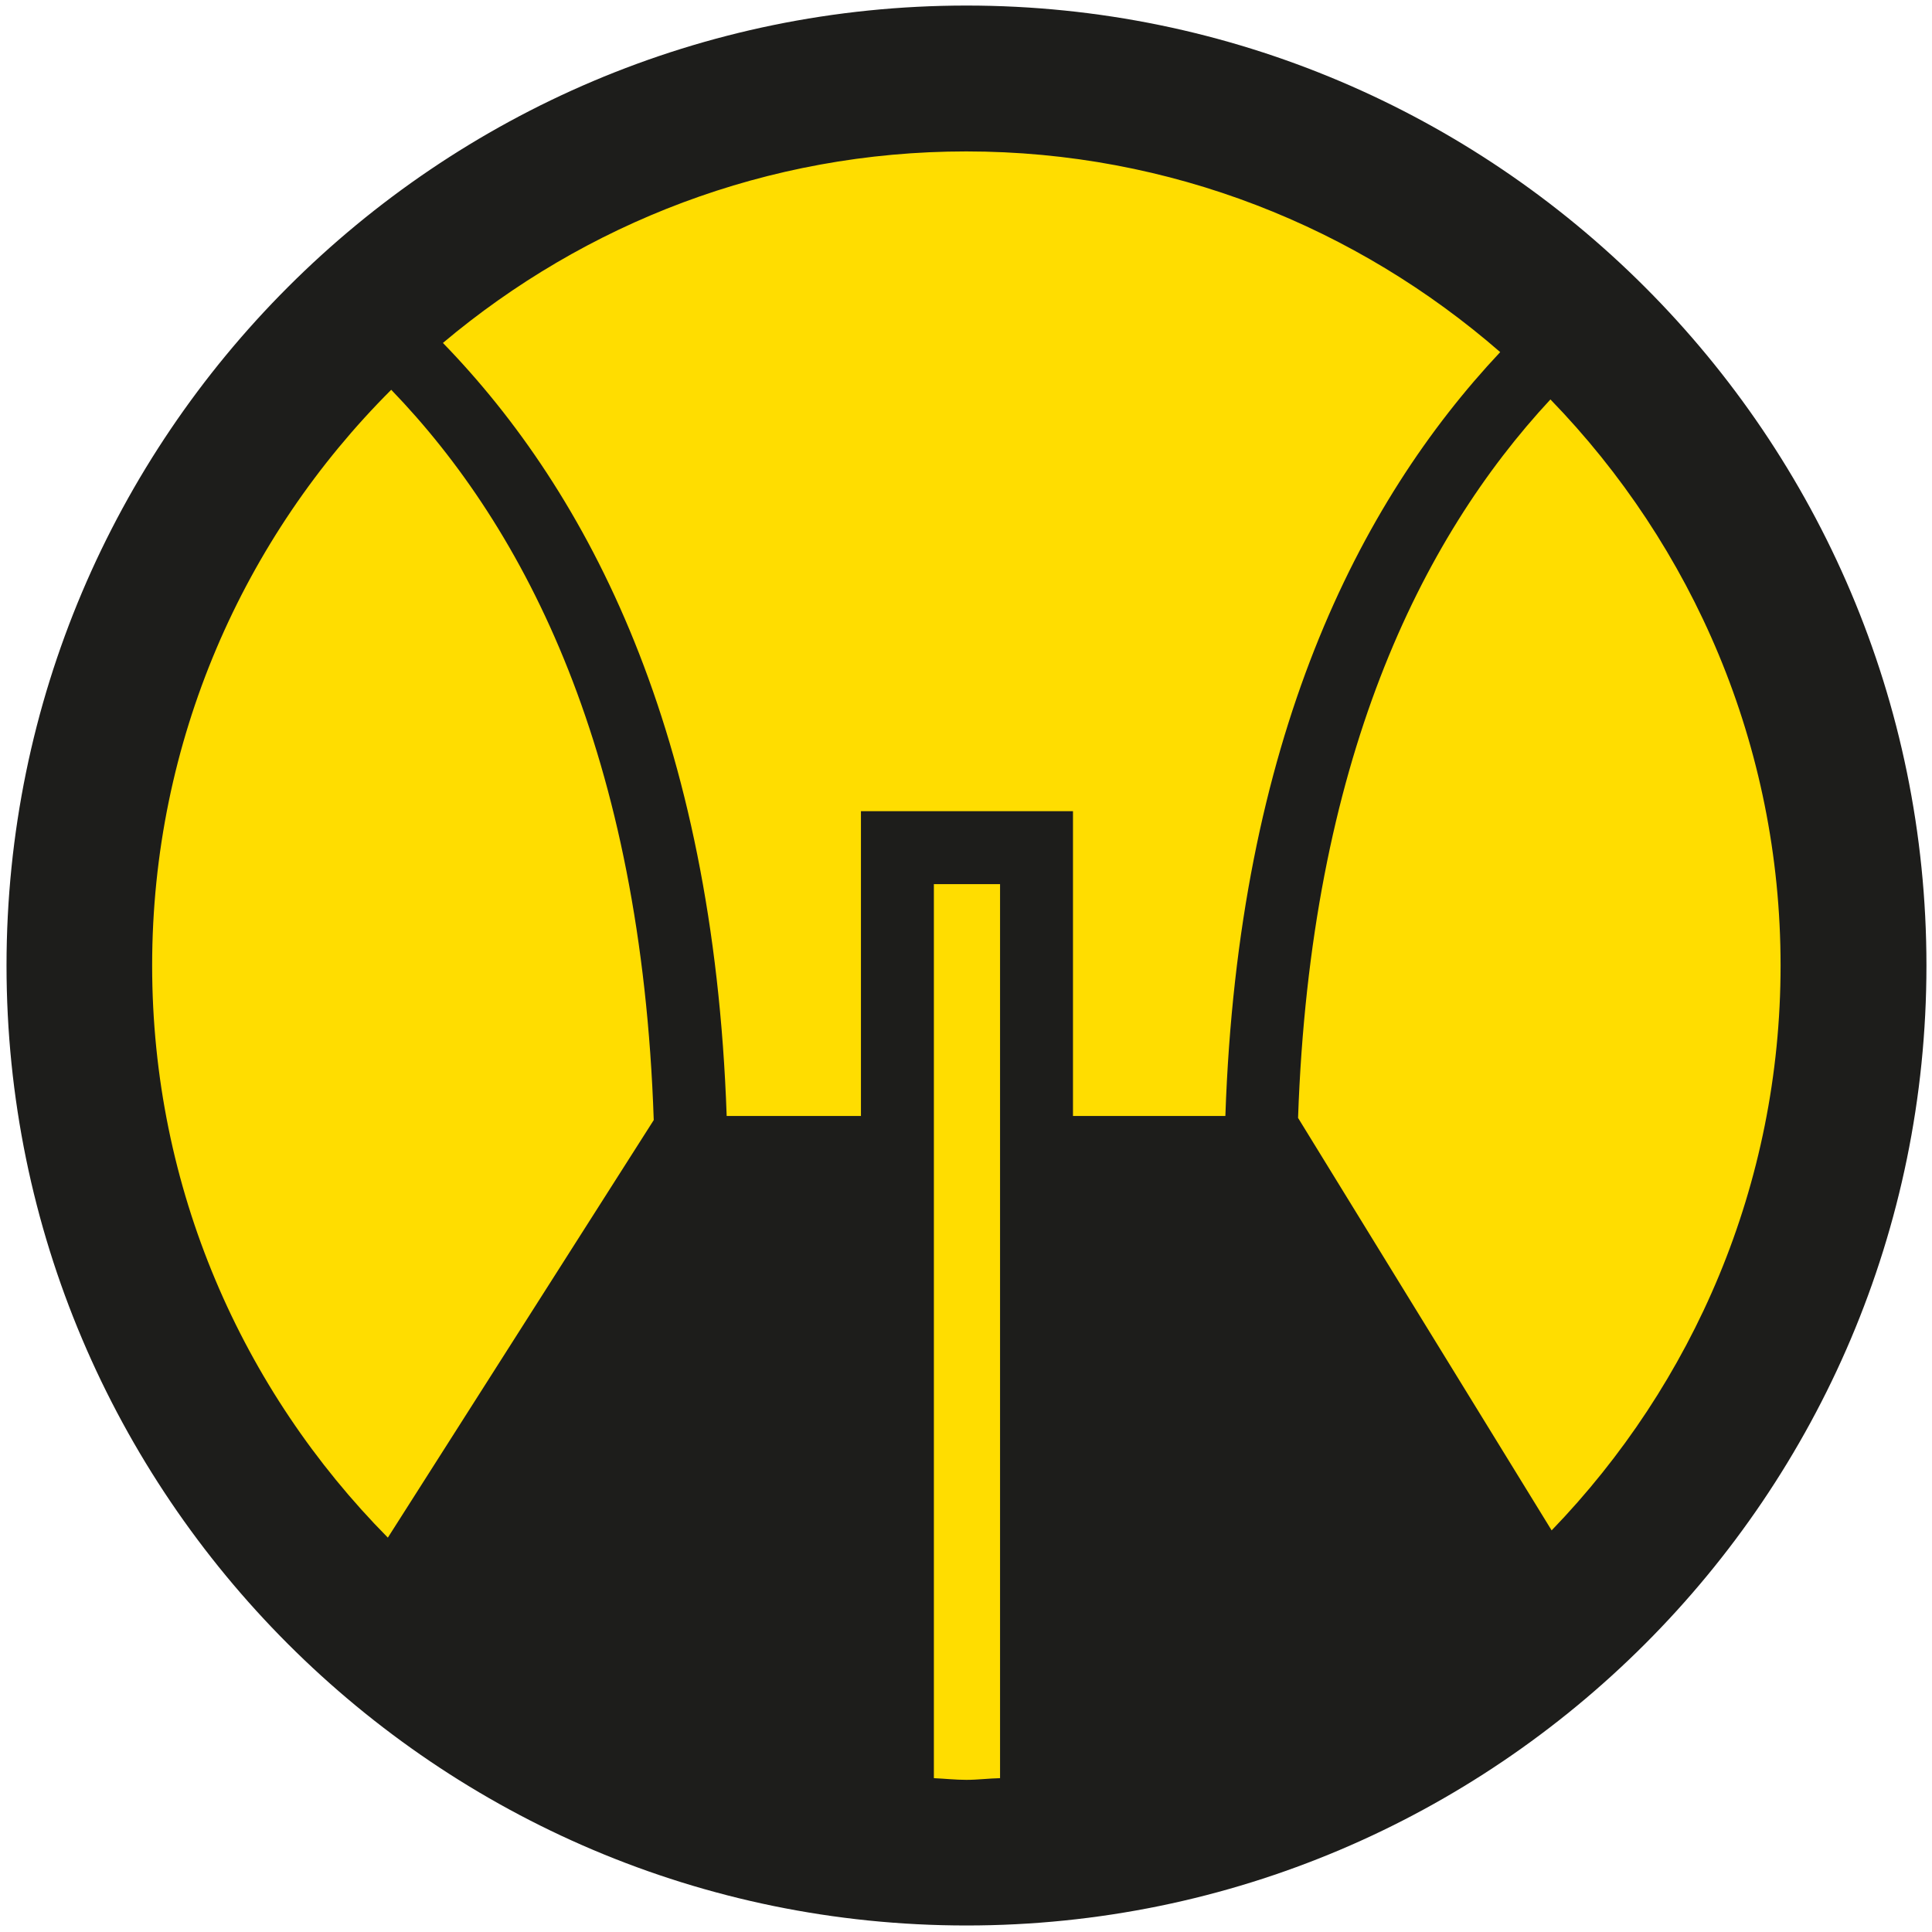 <?xml version="1.0" encoding="utf-8"?>
<!-- Generator: Adobe Illustrator 28.1.0, SVG Export Plug-In . SVG Version: 6.00 Build 0)  -->
<svg version="1.1" id="Ebene_1" xmlns="http://www.w3.org/2000/svg" xmlns:xlink="http://www.w3.org/1999/xlink" x="0px" y="0px"
	 viewBox="0 0 800 800" style="enable-background:new 0 0 800 800;" xml:space="preserve">
<style type="text/css">
	.st0{fill:#FFDD00;}
	.st1{fill:#1D1D1B;}
</style>
<path class="st0" d="M32.8,399.8c0,202.9,164.4,367.3,367.3,367.3c202.9,0,367.3-164.4,367.3-367.3c0-202.9-164.4-367.3-367.3-367.3
	C197.3,32.5,32.8,196.9,32.8,399.8"/>
<path class="st1" d="M400.2,2.3C181,2.3,2.7,180.6,2.7,399.8C2.7,619,181,797.3,400.2,797.3S797.7,619,797.7,399.8
	C797.7,180.6,619.3,2.3,400.2,2.3z M621.2,145.8c-58.7,62.5-108.5,160.6-113.8,316.3h-63.1V335.9h-87.8v126.2h-55.6
	c-5.5-158.8-57.1-257.9-117.5-320.1c58.7-49.4,134.2-79.3,216.7-79.3C484.7,62.7,561.9,94.2,621.2,145.8z M400.2,737
	c-4.6,0-9-0.5-13.5-0.7V366.1h27.4v370.2C409.4,736.4,404.8,737,400.2,737z M63,399.8c0-93,37.9-177.4,99-238.4
	c55.7,57.7,103.6,150.8,108.7,302.4L160.6,636.7C100.3,575.7,63,492.1,63,399.8z M642.5,633.7l-105-170.8
	c5.1-147.4,50.7-239.6,104.5-297.5c58.9,60.7,95.3,143.3,95.3,234.4C737.3,490.6,701.1,573,642.5,633.7z"/>
</svg>
